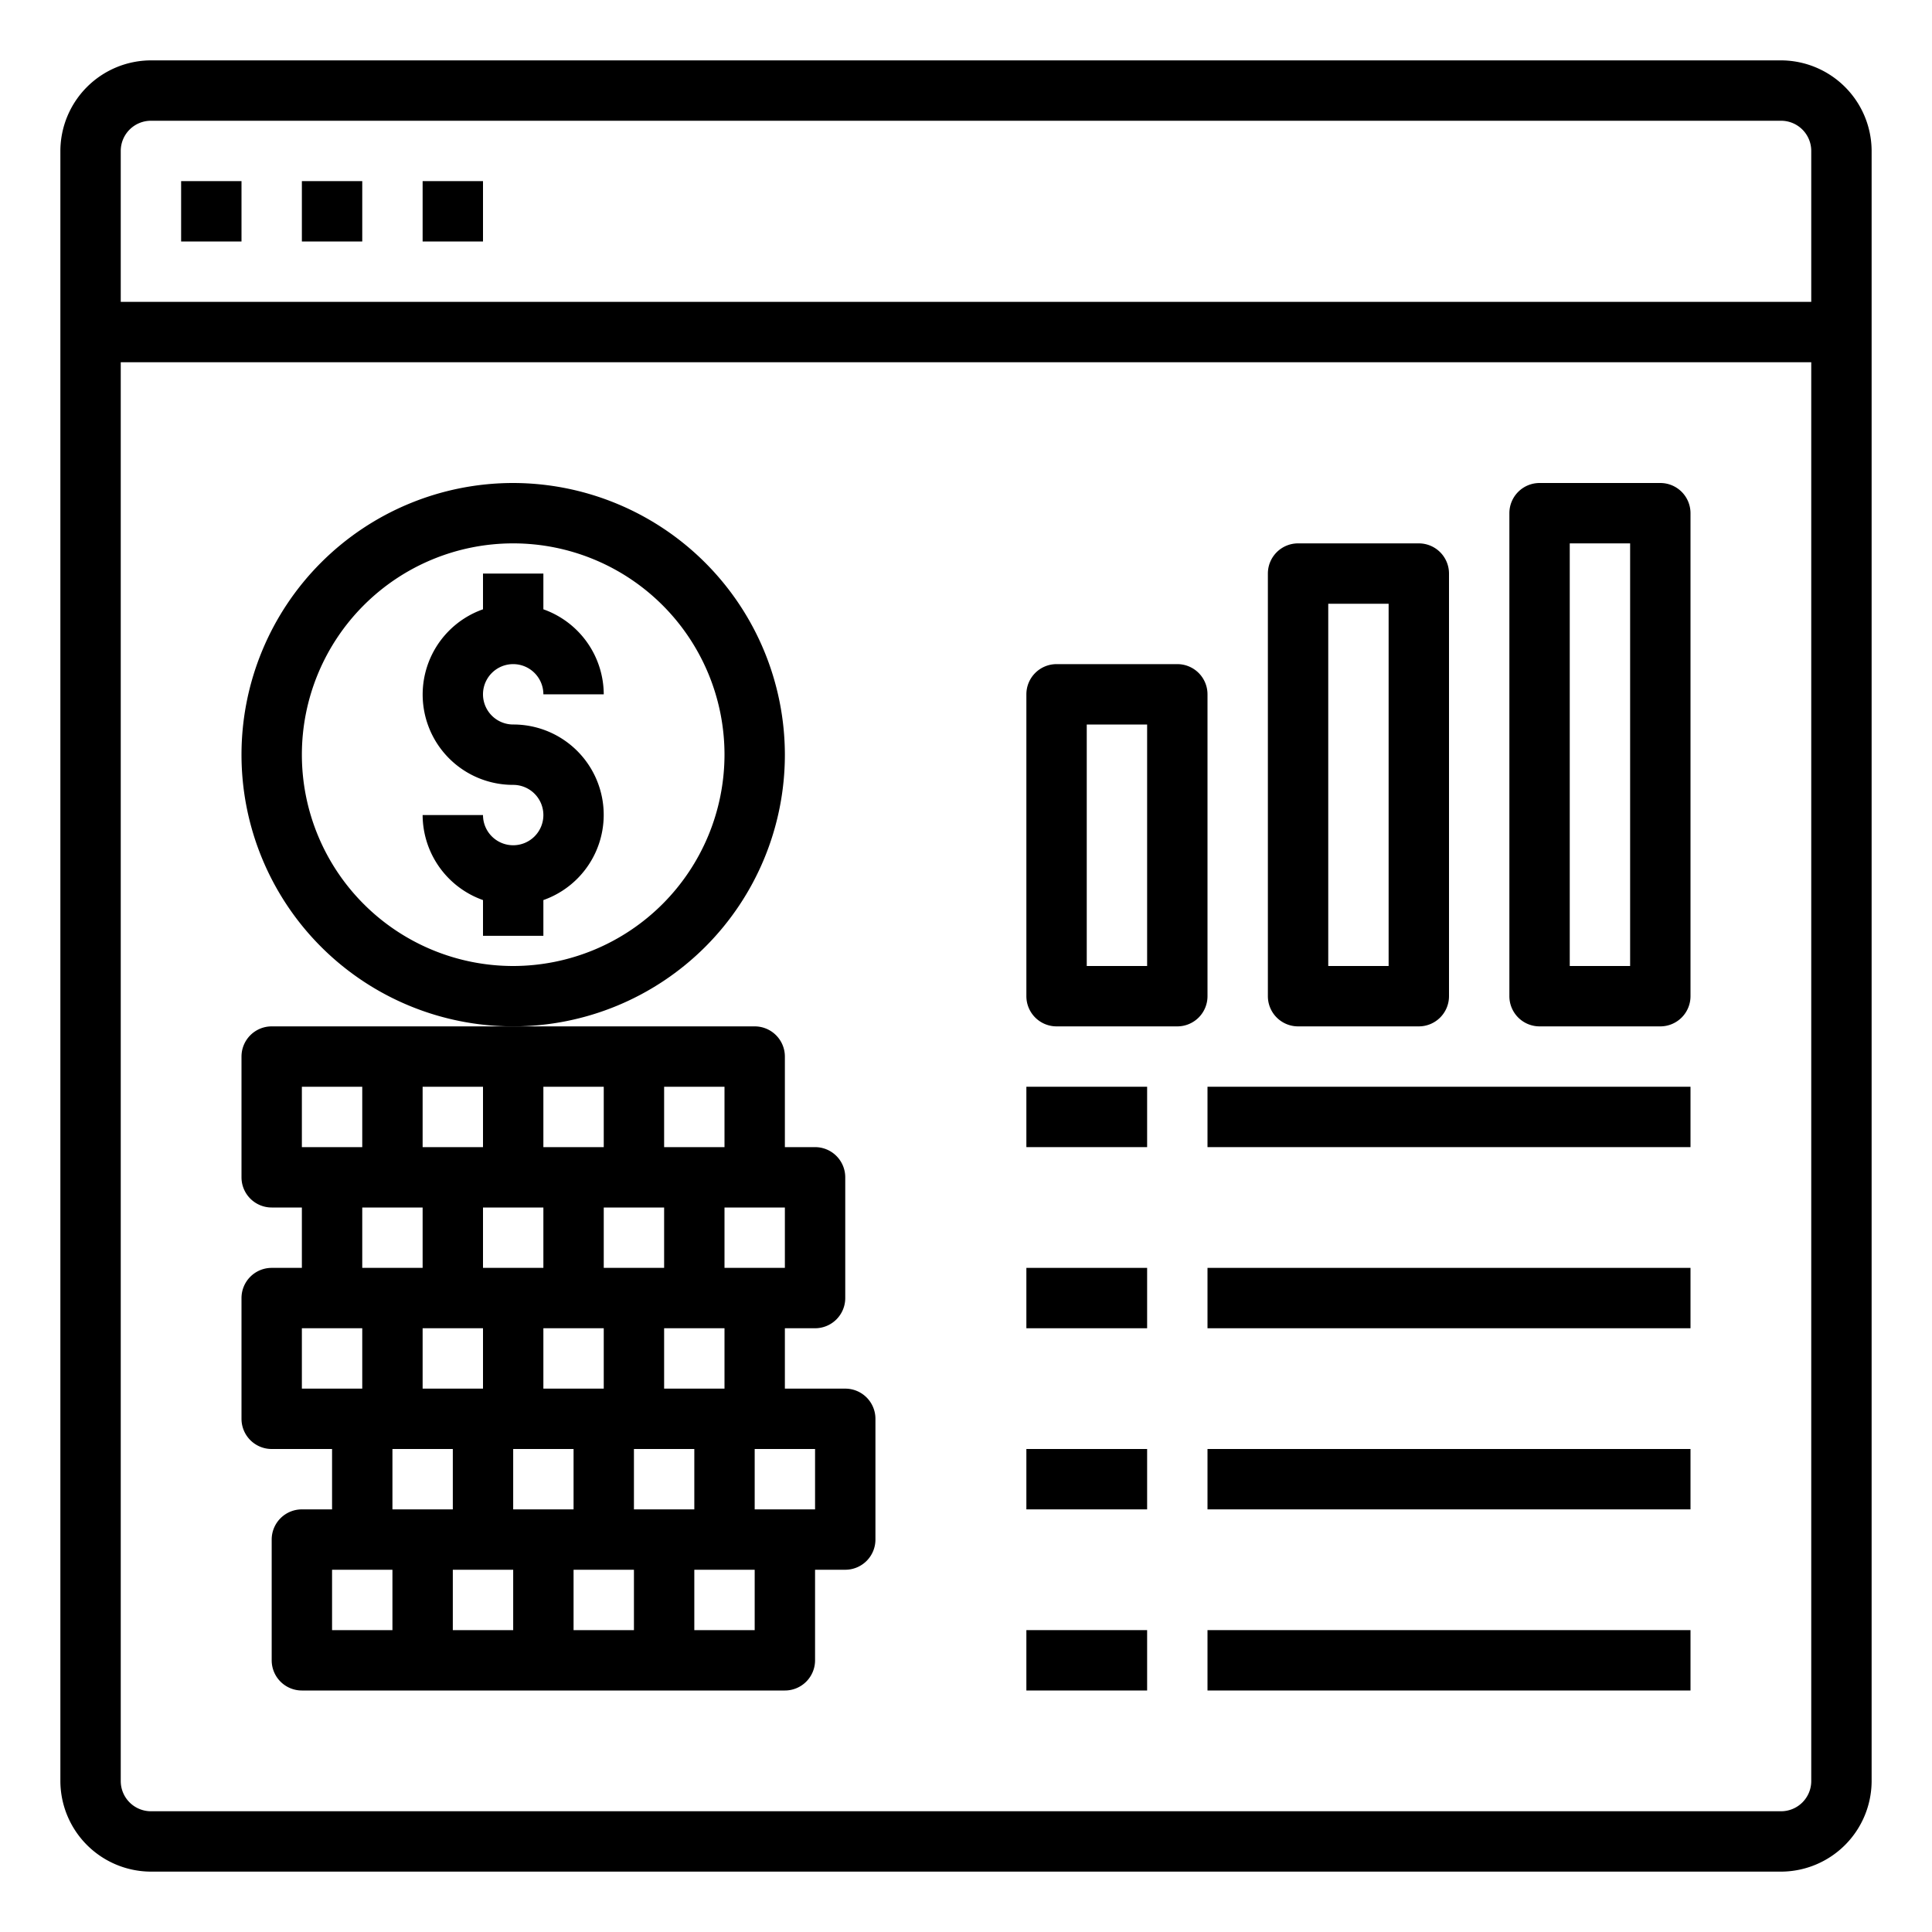 <svg xmlns="http://www.w3.org/2000/svg" height="512" viewBox="0 0 64 64" width="512"><g id="Browser"><path d="m59 2h-54a3.009 3.009 0 0 0 -3 3v54a3.009 3.009 0 0 0 3 3h54a3.009 3.009 0 0 0 3-3v-54a3.009 3.009 0 0 0 -3-3zm1 57a1 1 0 0 1 -1 1h-54a1 1 0 0 1 -1-1v-47h56zm0-49h-56v-5a1 1 0 0 1 1-1h54a1 1 0 0 1 1 1z"></path><path d="m6 6h2v2h-2z"></path><path d="m10 6h2v2h-2z"></path><path d="m14 6h2v2h-2z"></path><path d="m17 16a9 9 0 1 0 9 9 9.014 9.014 0 0 0 -9-9zm0 16a7 7 0 1 1 7-7 7.008 7.008 0 0 1 -7 7z"></path><path d="m17 22a1 1 0 0 1 1 1h2a3 3 0 0 0 -2-2.816v-1.184h-2v1.184a2.993 2.993 0 0 0 1 5.816 1 1 0 1 1 -1 1h-2a3 3 0 0 0 2 2.816v1.184h2v-1.184a2.993 2.993 0 0 0 -1-5.816 1 1 0 0 1 0-2z"></path><path d="m34 36h4v2h-4z"></path><path d="m40 36h16v2h-16z"></path><path d="m34 42h4v2h-4z"></path><path d="m40 42h16v2h-16z"></path><path d="m34 48h4v2h-4z"></path><path d="m40 48h16v2h-16z"></path><path d="m34 54h4v2h-4z"></path><path d="m40 54h16v2h-16z"></path><path d="m28 46h-2v-2h1a1 1 0 0 0 1-1v-4a1 1 0 0 0 -1-1h-1v-3a1 1 0 0 0 -1-1h-16a1 1 0 0 0 -1 1v4a1 1 0 0 0 1 1h1v2h-1a1 1 0 0 0 -1 1v4a1 1 0 0 0 1 1h2v2h-1a1 1 0 0 0 -1 1v4a1 1 0 0 0 1 1h16a1 1 0 0 0 1-1v-3h1a1 1 0 0 0 1-1v-4a1 1 0 0 0 -1-1zm-2-6v2h-2v-2zm-4-4h2v2h-2zm2 8v2h-2v-2zm-2-2h-2v-2h2zm-4-6h2v2h-2zm2 8v2h-2v-2zm-2-4v2h-2v-2zm-4-4h2v2h-2zm2 8v2h-2v-2zm-2-2h-2v-2h2zm-4-6h2v2h-2zm0 10v-2h2v2zm3 8h-2v-2h2zm0-6h2v2h-2zm4 6h-2v-2h2zm0-6h2v2h-2zm4 6h-2v-2h2zm0-6h2v2h-2zm4 6h-2v-2h2zm2-4h-2v-2h2z"></path><path d="m40 23a1 1 0 0 0 -1-1h-4a1 1 0 0 0 -1 1v10a1 1 0 0 0 1 1h4a1 1 0 0 0 1-1zm-2 9h-2v-8h2z"></path><path d="m55 16h-4a1 1 0 0 0 -1 1v16a1 1 0 0 0 1 1h4a1 1 0 0 0 1-1v-16a1 1 0 0 0 -1-1zm-1 16h-2v-14h2z"></path><path d="m43 34h4a1 1 0 0 0 1-1v-14a1 1 0 0 0 -1-1h-4a1 1 0 0 0 -1 1v14a1 1 0 0 0 1 1zm1-14h2v12h-2z"></path></g></svg>